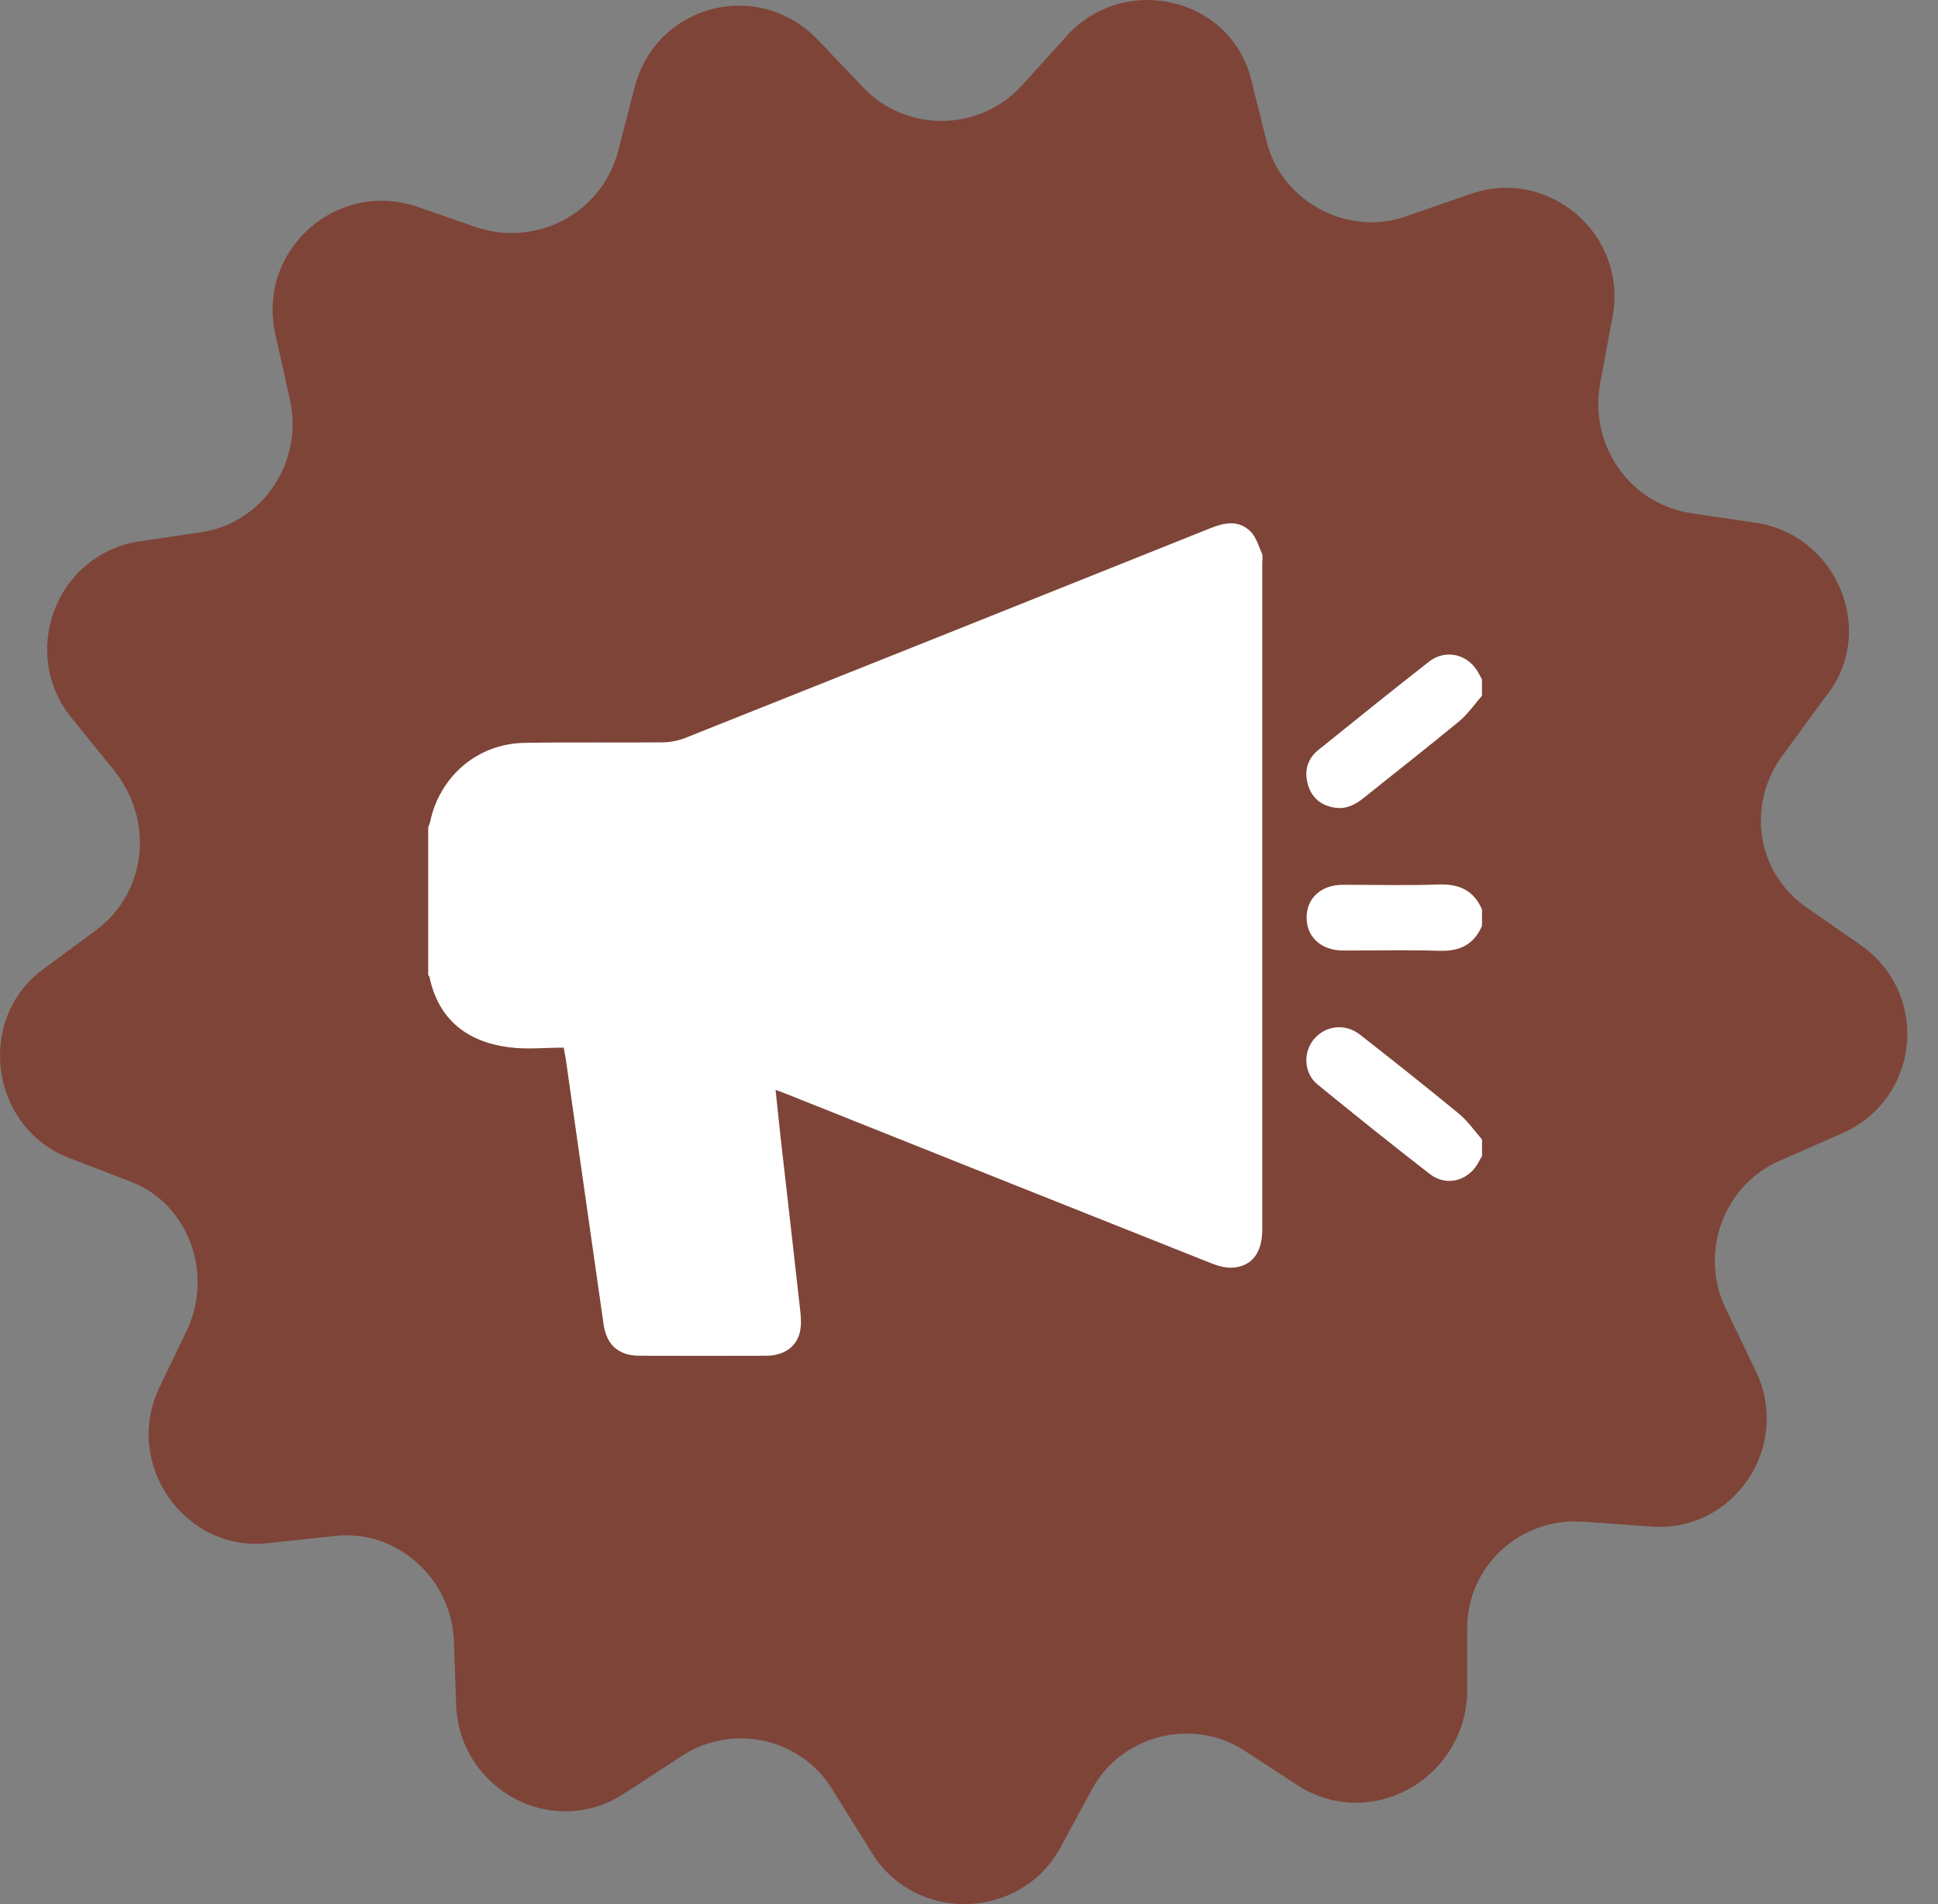 <?xml version="1.0" encoding="UTF-8"?> <svg xmlns="http://www.w3.org/2000/svg" width="57" height="56" viewBox="0 0 57 56" fill="none"><rect x="0" y="0" width="57" height="56" fill="#808080" stroke="none"/> <path d="M38.185 52.519L36.576 51.47C35.037 50.49 32.938 51.05 32.099 52.659L31.189 54.338C30 56.507 26.852 56.577 25.592 54.408L24.543 52.729C23.634 51.12 21.535 50.63 19.996 51.68L18.387 52.729C16.288 54.128 13.559 52.659 13.419 50.21L13.35 48.252C13.28 46.433 11.67 44.964 9.851 45.173L7.893 45.383C5.444 45.663 3.625 43.075 4.674 40.836L5.514 39.087C6.284 37.408 5.514 35.379 3.835 34.749L2.016 34.05C-0.293 33.14 -0.712 29.992 1.246 28.523L2.856 27.334C4.325 26.214 4.535 24.116 3.345 22.646L2.156 21.177C0.547 19.288 1.596 16.35 4.045 15.93L5.934 15.65C7.753 15.371 8.942 13.552 8.522 11.733L8.102 9.844C7.543 7.395 9.851 5.296 12.23 6.066L14.049 6.696C15.798 7.255 17.687 6.276 18.177 4.457L18.666 2.568C19.296 0.119 22.304 -0.65 24.053 1.169L25.383 2.568C26.642 3.897 28.811 3.897 30.07 2.498L31.399 1.029C33.078 -0.79 36.156 -0.09 36.786 2.288L37.276 4.247C37.765 5.996 39.724 6.975 41.403 6.346L43.222 5.716C45.531 4.877 47.91 6.905 47.42 9.354L47.07 11.243C46.72 13.062 47.91 14.811 49.728 15.091L51.617 15.371C54.066 15.72 55.255 18.659 53.646 20.548L52.527 22.087C51.337 23.556 51.617 25.655 53.156 26.704L54.766 27.823C56.794 29.293 56.444 32.371 54.136 33.35L52.387 34.12C50.708 34.819 49.938 36.848 50.778 38.527L51.617 40.276C52.737 42.515 50.988 45.103 48.539 44.894L46.58 44.754C44.761 44.614 43.152 46.013 43.152 47.902V49.861C43.012 52.379 40.284 53.848 38.185 52.519Z" fill="#7E4438"></path> <g clip-path="url(#clip0_6262_2260)"> <path d="M12.594 24.331C12.613 24.276 12.64 24.222 12.652 24.165C12.934 22.829 14.046 21.874 15.414 21.848C16.765 21.822 18.118 21.846 19.469 21.833C19.694 21.83 19.933 21.79 20.142 21.708C25.296 19.656 30.448 17.598 35.598 15.535C36.02 15.366 36.433 15.287 36.779 15.63C36.943 15.794 37.018 16.053 37.115 16.277C37.148 16.355 37.126 16.456 37.126 16.547C37.126 23.082 37.126 29.618 37.126 36.153C37.126 36.822 36.842 37.226 36.286 37.279C36.077 37.299 35.845 37.24 35.645 37.161C31.471 35.504 27.302 33.837 23.13 32.173C23.038 32.137 22.945 32.104 22.811 32.053C22.864 32.555 22.911 33.022 22.963 33.488C23.156 35.188 23.353 36.887 23.541 38.588C23.563 38.785 23.569 38.996 23.524 39.187C23.422 39.617 23.044 39.871 22.54 39.873C21.3 39.877 20.058 39.877 18.818 39.873C18.195 39.87 17.841 39.563 17.752 38.946C17.38 36.357 17.014 33.767 16.645 31.177C16.63 31.078 16.609 30.98 16.579 30.811C16.039 30.811 15.489 30.871 14.956 30.799C13.733 30.635 12.896 29.987 12.63 28.727C12.627 28.71 12.606 28.696 12.594 28.681C12.594 27.231 12.594 25.78 12.594 24.331Z" fill="white"></path> <path d="M43.587 20.463C43.366 20.715 43.173 21.001 42.918 21.212C41.996 21.974 41.051 22.71 40.118 23.46C39.874 23.655 39.614 23.798 39.292 23.758C38.886 23.707 38.593 23.487 38.474 23.095C38.353 22.698 38.439 22.329 38.771 22.06C39.851 21.187 40.934 20.317 42.026 19.462C42.533 19.065 43.215 19.248 43.503 19.826C43.529 19.878 43.559 19.928 43.587 19.979C43.587 20.14 43.587 20.302 43.587 20.463Z" fill="white"></path> <path d="M43.589 33.997C43.56 34.048 43.53 34.098 43.504 34.15C43.219 34.722 42.557 34.917 42.055 34.529C40.941 33.667 39.843 32.785 38.751 31.895C38.349 31.567 38.318 30.956 38.644 30.564C38.981 30.16 39.562 30.087 39.998 30.428C40.98 31.197 41.958 31.971 42.92 32.764C43.175 32.975 43.368 33.261 43.589 33.513C43.589 33.674 43.589 33.835 43.589 33.997Z" fill="white"></path> <path d="M43.588 27.231C43.351 27.777 42.937 27.983 42.342 27.963C41.397 27.933 40.449 27.957 39.503 27.955C38.861 27.953 38.43 27.562 38.43 26.988C38.43 26.41 38.857 26.023 39.502 26.022C40.439 26.021 41.376 26.047 42.311 26.013C42.915 25.992 43.346 26.184 43.588 26.747C43.588 26.909 43.588 27.069 43.588 27.231Z" fill="white"></path> </g> <defs> <clipPath id="clip0_6262_2260"> <rect width="30.995" height="24.486" fill="white" transform="translate(12.594 15.391)"></rect> </clipPath> </defs> </svg> 